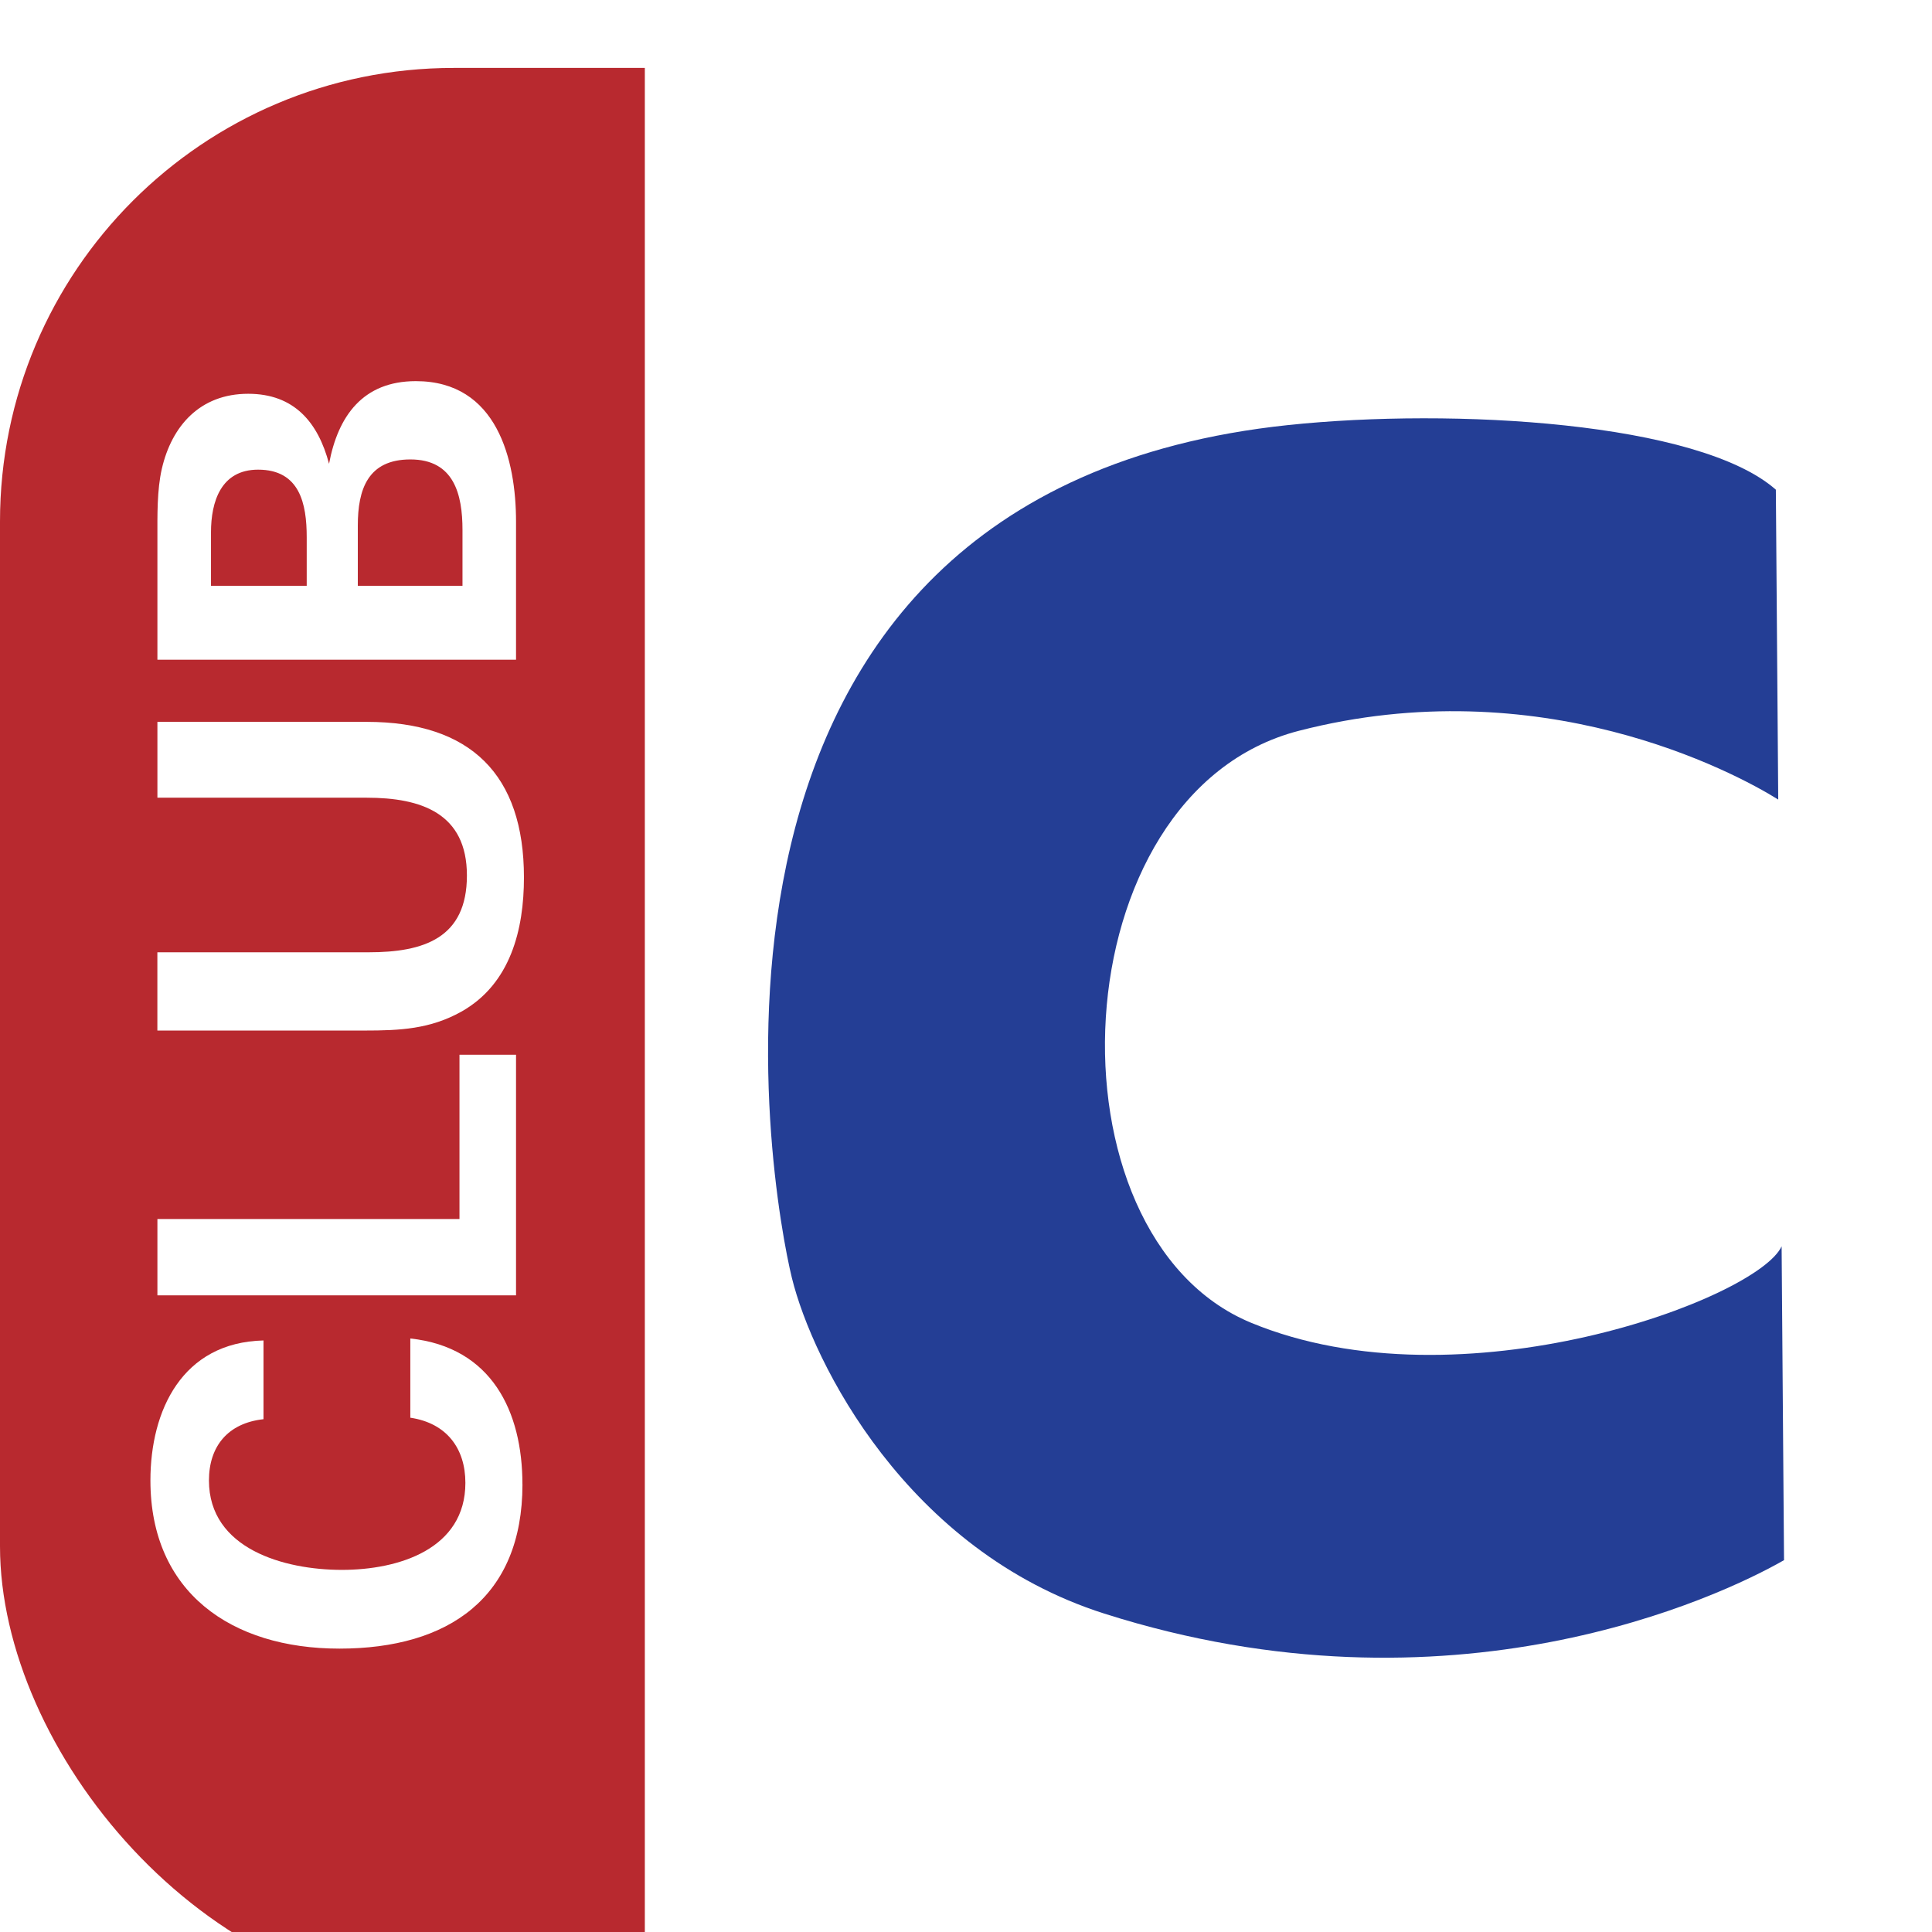 <?xml version="1.0" encoding="UTF-8"?><svg id="uuid-9faebea6-5df2-4f1e-a072-e08a3ff7527b" xmlns="http://www.w3.org/2000/svg" xmlns:xlink="http://www.w3.org/1999/xlink" viewBox="0 0 51.992 51.992"><defs><style>.uuid-8f55dffc-62b1-4700-8c59-dd988dc452b8{fill:#b8292f;}.uuid-8f55dffc-62b1-4700-8c59-dd988dc452b8,.uuid-957bf630-f2fa-4bff-9814-8fc07500f877,.uuid-ad78110e-4c6b-47e7-9ab7-79950dc51906,.uuid-a8045caf-57bb-4ea0-925c-7e2ed5b2f3a6{stroke-width:0px;}.uuid-957bf630-f2fa-4bff-9814-8fc07500f877{fill:#243e95;}.uuid-ad78110e-4c6b-47e7-9ab7-79950dc51906{fill:none;}.uuid-696e73ca-e5e0-4e2c-ab35-17d9848dc03f{clip-path:url(#uuid-989d8dea-4634-441c-8f4c-a9694e7a8450);}.uuid-a8045caf-57bb-4ea0-925c-7e2ed5b2f3a6{fill:#fff;}.uuid-9c32db7b-8d56-4db4-8866-f5c3304a96d1{filter:url(#uuid-f458e2cc-8286-492d-b554-cfb5a4f819b3);}</style><filter id="uuid-f458e2cc-8286-492d-b554-cfb5a4f819b3" filterUnits="userSpaceOnUse"><feOffset dx="0" dy="1.828"/><feGaussianBlur result="uuid-a6389799-d808-4716-b2d1-2046f05f649c" stdDeviation="1.828"/><feFlood flood-color="#231f20" flood-opacity=".55"/><feComposite in2="uuid-a6389799-d808-4716-b2d1-2046f05f649c" operator="in"/><feComposite in="SourceGraphic"/></filter><clipPath id="uuid-989d8dea-4634-441c-8f4c-a9694e7a8450"><rect class="uuid-ad78110e-4c6b-47e7-9ab7-79950dc51906" width="38.203" height="51.992" rx="12.207" ry="12.207"/></clipPath></defs><g class="uuid-9c32db7b-8d56-4db4-8866-f5c3304a96d1"><rect class="uuid-a8045caf-57bb-4ea0-925c-7e2ed5b2f3a6" x="3.065" width="48.927" height="51.992" rx="12.207" ry="12.207"/><g class="uuid-696e73ca-e5e0-4e2c-ab35-17d9848dc03f"><rect class="uuid-8f55dffc-62b1-4700-8c59-dd988dc452b8" x="0" y="0" width="17.353" height="51.992"/></g><path class="uuid-957bf630-f2fa-4bff-9814-8fc07500f877" d="m47.945,31.71l.065,8.447c-1.725.987-8.95,4.41-18.291,1.439-5.319-1.692-7.849-6.763-8.408-9.033-.559-2.27-3.979-21.127,13.362-22.953,4.437-.466,11.045-.084,13.117,1.74l.064,8.339c-1.197-.749-6.417-3.524-12.902-1.85-6.485,1.674-6.935,13.59-1.286,15.929,5.649,2.338,13.64-.646,14.28-2.059h0Z"/><path class="uuid-a8045caf-57bb-4ea0-925c-7e2ed5b2f3a6" d="m14.06,38.117c0,3.048-1.989,4.421-4.926,4.421-2.91,0-5.086-1.517-5.086-4.526,0-1.884.854-3.715,3.043-3.767v2.119c-.961.105-1.468.733-1.468,1.648,0,1.845,2.029,2.407,3.577,2.407,1.535,0,3.324-.562,3.324-2.342,0-.929-.507-1.609-1.482-1.753v-2.132c2.189.235,3.017,1.962,3.017,3.924Z"/><path class="uuid-a8045caf-57bb-4ea0-925c-7e2ed5b2f3a6" d="m13.887,33.031H4.236v-2.054h8.129v-4.421h1.522v6.475Z"/><path class="uuid-a8045caf-57bb-4ea0-925c-7e2ed5b2f3a6" d="m14.1,21.785c0,1.4-.36,2.865-1.682,3.61-.841.471-1.655.51-2.603.51h-5.58v-2.106h5.687c1.482,0,2.643-.38,2.643-2.067,0-1.674-1.228-2.093-2.696-2.093h-5.633v-2.041h5.633c2.803,0,4.231,1.426,4.231,4.186Z"/><path class="uuid-a8045caf-57bb-4ea0-925c-7e2ed5b2f3a6" d="m13.887,12.21v3.715H4.236v-3.284c0-.589-.013-1.282.12-1.857.267-1.151,1.028-2.015,2.323-2.015,1.241,0,1.882.772,2.176,1.884.24-1.282.908-2.224,2.336-2.224,2.189,0,2.696,2.119,2.696,3.781Zm-8.209.288v1.439h2.576v-1.308c0-.903-.187-1.818-1.308-1.818-1.001,0-1.268.863-1.268,1.687Zm3.951-.183v1.622h2.817v-1.504c0-.955-.227-1.897-1.402-1.897-1.148,0-1.415.811-1.415,1.779Z"/></g></svg>
